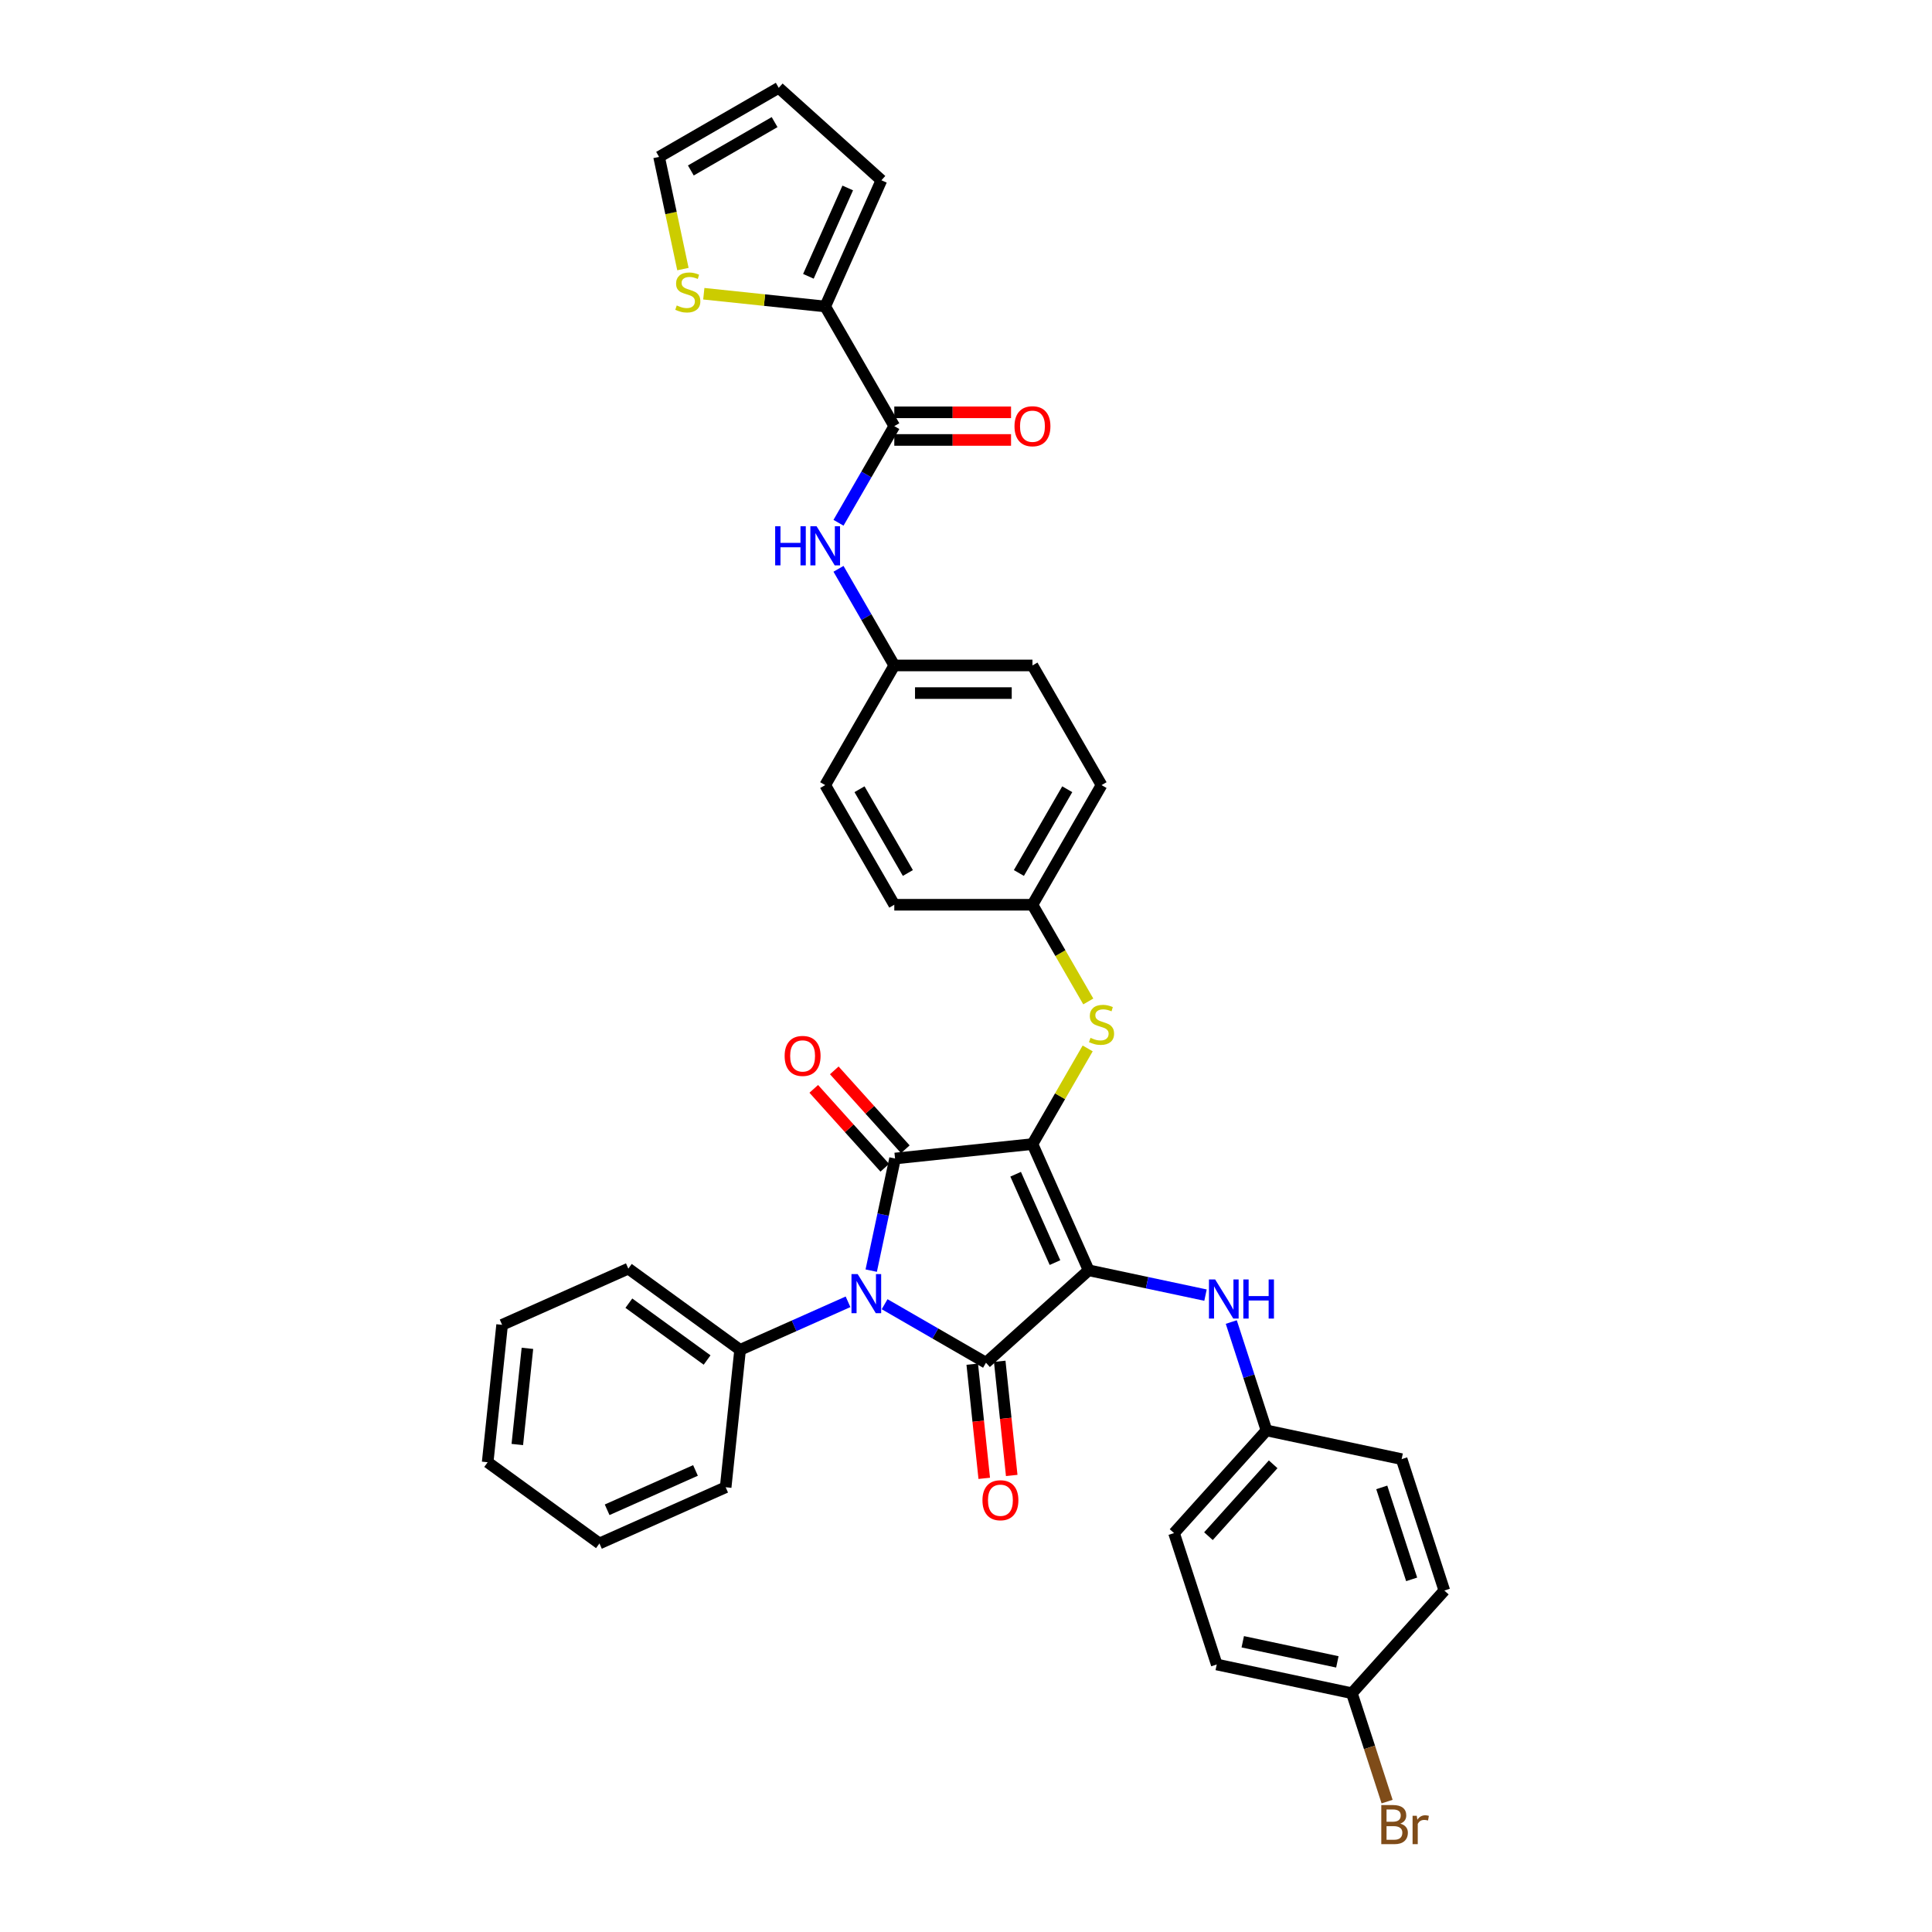 <?xml version='1.0' encoding='iso-8859-1'?>
<svg version='1.1' baseProfile='full'
              xmlns='http://www.w3.org/2000/svg'
                      xmlns:rdkit='http://www.rdkit.org/xml'
                      xmlns:xlink='http://www.w3.org/1999/xlink'
                  xml:space='preserve'
width='1000px' height='1000px' viewBox='0 0 1000 1000'>
<!-- END OF HEADER -->
<rect style='opacity:1.0;fill:#FFFFFF;stroke:none' width='1000' height='1000' x='0' y='0'> </rect>
<path class='bond-0' d='M 434.006,270.588 L 448.445,245.579' style='fill:none;fill-rule:evenodd;stroke:#0000FF;stroke-width:6px;stroke-linecap:butt;stroke-linejoin:miter;stroke-opacity:1' />
<path class='bond-0' d='M 448.445,245.579 L 462.885,220.57' style='fill:none;fill-rule:evenodd;stroke:#000000;stroke-width:6px;stroke-linecap:butt;stroke-linejoin:miter;stroke-opacity:1' />
<path class='bond-1' d='M 434.006,294.417 L 448.445,319.426' style='fill:none;fill-rule:evenodd;stroke:#0000FF;stroke-width:6px;stroke-linecap:butt;stroke-linejoin:miter;stroke-opacity:1' />
<path class='bond-1' d='M 448.445,319.426 L 462.885,344.435' style='fill:none;fill-rule:evenodd;stroke:#000000;stroke-width:6px;stroke-linecap:butt;stroke-linejoin:miter;stroke-opacity:1' />
<path class='bond-2' d='M 462.885,227.721 L 493.099,227.721' style='fill:none;fill-rule:evenodd;stroke:#000000;stroke-width:6px;stroke-linecap:butt;stroke-linejoin:miter;stroke-opacity:1' />
<path class='bond-2' d='M 493.099,227.721 L 523.314,227.721' style='fill:none;fill-rule:evenodd;stroke:#FF0000;stroke-width:6px;stroke-linecap:butt;stroke-linejoin:miter;stroke-opacity:1' />
<path class='bond-2' d='M 462.885,213.419 L 493.099,213.419' style='fill:none;fill-rule:evenodd;stroke:#000000;stroke-width:6px;stroke-linecap:butt;stroke-linejoin:miter;stroke-opacity:1' />
<path class='bond-2' d='M 493.099,213.419 L 523.314,213.419' style='fill:none;fill-rule:evenodd;stroke:#FF0000;stroke-width:6px;stroke-linecap:butt;stroke-linejoin:miter;stroke-opacity:1' />
<path class='bond-3' d='M 462.885,220.57 L 427.128,158.637' style='fill:none;fill-rule:evenodd;stroke:#000000;stroke-width:6px;stroke-linecap:butt;stroke-linejoin:miter;stroke-opacity:1' />
<path class='bond-4' d='M 534.398,592.166 L 563.485,657.497' style='fill:none;fill-rule:evenodd;stroke:#000000;stroke-width:6px;stroke-linecap:butt;stroke-linejoin:miter;stroke-opacity:1' />
<path class='bond-4' d='M 525.695,607.783 L 546.056,653.514' style='fill:none;fill-rule:evenodd;stroke:#000000;stroke-width:6px;stroke-linecap:butt;stroke-linejoin:miter;stroke-opacity:1' />
<path class='bond-5' d='M 534.398,592.166 L 463.276,599.641' style='fill:none;fill-rule:evenodd;stroke:#000000;stroke-width:6px;stroke-linecap:butt;stroke-linejoin:miter;stroke-opacity:1' />
<path class='bond-6' d='M 534.398,592.166 L 548.689,567.414' style='fill:none;fill-rule:evenodd;stroke:#000000;stroke-width:6px;stroke-linecap:butt;stroke-linejoin:miter;stroke-opacity:1' />
<path class='bond-6' d='M 548.689,567.414 L 562.979,542.662' style='fill:none;fill-rule:evenodd;stroke:#CCCC00;stroke-width:6px;stroke-linecap:butt;stroke-linejoin:miter;stroke-opacity:1' />
<path class='bond-7' d='M 563.485,657.497 L 510.34,705.349' style='fill:none;fill-rule:evenodd;stroke:#000000;stroke-width:6px;stroke-linecap:butt;stroke-linejoin:miter;stroke-opacity:1' />
<path class='bond-8' d='M 563.485,657.497 L 593.727,663.925' style='fill:none;fill-rule:evenodd;stroke:#000000;stroke-width:6px;stroke-linecap:butt;stroke-linejoin:miter;stroke-opacity:1' />
<path class='bond-8' d='M 593.727,663.925 L 623.968,670.353' style='fill:none;fill-rule:evenodd;stroke:#0000FF;stroke-width:6px;stroke-linecap:butt;stroke-linejoin:miter;stroke-opacity:1' />
<path class='bond-9' d='M 510.34,705.349 L 484.108,690.203' style='fill:none;fill-rule:evenodd;stroke:#000000;stroke-width:6px;stroke-linecap:butt;stroke-linejoin:miter;stroke-opacity:1' />
<path class='bond-9' d='M 484.108,690.203 L 457.876,675.058' style='fill:none;fill-rule:evenodd;stroke:#0000FF;stroke-width:6px;stroke-linecap:butt;stroke-linejoin:miter;stroke-opacity:1' />
<path class='bond-10' d='M 503.228,706.096 L 506.334,735.643' style='fill:none;fill-rule:evenodd;stroke:#000000;stroke-width:6px;stroke-linecap:butt;stroke-linejoin:miter;stroke-opacity:1' />
<path class='bond-10' d='M 506.334,735.643 L 509.439,765.189' style='fill:none;fill-rule:evenodd;stroke:#FF0000;stroke-width:6px;stroke-linecap:butt;stroke-linejoin:miter;stroke-opacity:1' />
<path class='bond-10' d='M 517.453,704.601 L 520.558,734.148' style='fill:none;fill-rule:evenodd;stroke:#000000;stroke-width:6px;stroke-linecap:butt;stroke-linejoin:miter;stroke-opacity:1' />
<path class='bond-10' d='M 520.558,734.148 L 523.664,763.694' style='fill:none;fill-rule:evenodd;stroke:#FF0000;stroke-width:6px;stroke-linecap:butt;stroke-linejoin:miter;stroke-opacity:1' />
<path class='bond-11' d='M 438.939,673.807 L 411.008,686.243' style='fill:none;fill-rule:evenodd;stroke:#0000FF;stroke-width:6px;stroke-linecap:butt;stroke-linejoin:miter;stroke-opacity:1' />
<path class='bond-11' d='M 411.008,686.243 L 383.077,698.679' style='fill:none;fill-rule:evenodd;stroke:#000000;stroke-width:6px;stroke-linecap:butt;stroke-linejoin:miter;stroke-opacity:1' />
<path class='bond-12' d='M 450.94,657.678 L 457.108,628.659' style='fill:none;fill-rule:evenodd;stroke:#0000FF;stroke-width:6px;stroke-linecap:butt;stroke-linejoin:miter;stroke-opacity:1' />
<path class='bond-12' d='M 457.108,628.659 L 463.276,599.641' style='fill:none;fill-rule:evenodd;stroke:#000000;stroke-width:6px;stroke-linecap:butt;stroke-linejoin:miter;stroke-opacity:1' />
<path class='bond-13' d='M 468.591,594.856 L 450.207,574.439' style='fill:none;fill-rule:evenodd;stroke:#000000;stroke-width:6px;stroke-linecap:butt;stroke-linejoin:miter;stroke-opacity:1' />
<path class='bond-13' d='M 450.207,574.439 L 431.823,554.021' style='fill:none;fill-rule:evenodd;stroke:#FF0000;stroke-width:6px;stroke-linecap:butt;stroke-linejoin:miter;stroke-opacity:1' />
<path class='bond-13' d='M 457.962,604.426 L 439.578,584.009' style='fill:none;fill-rule:evenodd;stroke:#000000;stroke-width:6px;stroke-linecap:butt;stroke-linejoin:miter;stroke-opacity:1' />
<path class='bond-13' d='M 439.578,584.009 L 421.195,563.592' style='fill:none;fill-rule:evenodd;stroke:#FF0000;stroke-width:6px;stroke-linecap:butt;stroke-linejoin:miter;stroke-opacity:1' />
<path class='bond-14' d='M 637.307,684.279 L 646.421,712.329' style='fill:none;fill-rule:evenodd;stroke:#0000FF;stroke-width:6px;stroke-linecap:butt;stroke-linejoin:miter;stroke-opacity:1' />
<path class='bond-14' d='M 646.421,712.329 L 655.535,740.379' style='fill:none;fill-rule:evenodd;stroke:#000000;stroke-width:6px;stroke-linecap:butt;stroke-linejoin:miter;stroke-opacity:1' />
<path class='bond-15' d='M 563.293,518.348 L 548.846,493.324' style='fill:none;fill-rule:evenodd;stroke:#CCCC00;stroke-width:6px;stroke-linecap:butt;stroke-linejoin:miter;stroke-opacity:1' />
<path class='bond-15' d='M 548.846,493.324 L 534.398,468.3' style='fill:none;fill-rule:evenodd;stroke:#000000;stroke-width:6px;stroke-linecap:butt;stroke-linejoin:miter;stroke-opacity:1' />
<path class='bond-16' d='M 534.398,468.3 L 570.155,406.368' style='fill:none;fill-rule:evenodd;stroke:#000000;stroke-width:6px;stroke-linecap:butt;stroke-linejoin:miter;stroke-opacity:1' />
<path class='bond-16' d='M 527.375,451.859 L 552.405,408.506' style='fill:none;fill-rule:evenodd;stroke:#000000;stroke-width:6px;stroke-linecap:butt;stroke-linejoin:miter;stroke-opacity:1' />
<path class='bond-17' d='M 534.398,468.3 L 462.885,468.3' style='fill:none;fill-rule:evenodd;stroke:#000000;stroke-width:6px;stroke-linecap:butt;stroke-linejoin:miter;stroke-opacity:1' />
<path class='bond-18' d='M 462.885,344.435 L 427.128,406.368' style='fill:none;fill-rule:evenodd;stroke:#000000;stroke-width:6px;stroke-linecap:butt;stroke-linejoin:miter;stroke-opacity:1' />
<path class='bond-19' d='M 462.885,344.435 L 534.398,344.435' style='fill:none;fill-rule:evenodd;stroke:#000000;stroke-width:6px;stroke-linecap:butt;stroke-linejoin:miter;stroke-opacity:1' />
<path class='bond-19' d='M 473.612,358.738 L 523.671,358.738' style='fill:none;fill-rule:evenodd;stroke:#000000;stroke-width:6px;stroke-linecap:butt;stroke-linejoin:miter;stroke-opacity:1' />
<path class='bond-20' d='M 570.155,406.368 L 534.398,344.435' style='fill:none;fill-rule:evenodd;stroke:#000000;stroke-width:6px;stroke-linecap:butt;stroke-linejoin:miter;stroke-opacity:1' />
<path class='bond-21' d='M 655.535,740.379 L 725.486,755.247' style='fill:none;fill-rule:evenodd;stroke:#000000;stroke-width:6px;stroke-linecap:butt;stroke-linejoin:miter;stroke-opacity:1' />
<path class='bond-22' d='M 655.535,740.379 L 607.683,793.524' style='fill:none;fill-rule:evenodd;stroke:#000000;stroke-width:6px;stroke-linecap:butt;stroke-linejoin:miter;stroke-opacity:1' />
<path class='bond-22' d='M 658.986,757.921 L 625.49,795.122' style='fill:none;fill-rule:evenodd;stroke:#000000;stroke-width:6px;stroke-linecap:butt;stroke-linejoin:miter;stroke-opacity:1' />
<path class='bond-23' d='M 699.733,876.406 L 629.782,861.537' style='fill:none;fill-rule:evenodd;stroke:#000000;stroke-width:6px;stroke-linecap:butt;stroke-linejoin:miter;stroke-opacity:1' />
<path class='bond-23' d='M 692.214,860.185 L 643.249,849.777' style='fill:none;fill-rule:evenodd;stroke:#000000;stroke-width:6px;stroke-linecap:butt;stroke-linejoin:miter;stroke-opacity:1' />
<path class='bond-24' d='M 699.733,876.406 L 708.847,904.455' style='fill:none;fill-rule:evenodd;stroke:#000000;stroke-width:6px;stroke-linecap:butt;stroke-linejoin:miter;stroke-opacity:1' />
<path class='bond-24' d='M 708.847,904.455 L 717.961,932.505' style='fill:none;fill-rule:evenodd;stroke:#7F4C19;stroke-width:6px;stroke-linecap:butt;stroke-linejoin:miter;stroke-opacity:1' />
<path class='bond-25' d='M 699.733,876.406 L 747.585,823.261' style='fill:none;fill-rule:evenodd;stroke:#000000;stroke-width:6px;stroke-linecap:butt;stroke-linejoin:miter;stroke-opacity:1' />
<path class='bond-26' d='M 383.077,698.679 L 325.221,656.644' style='fill:none;fill-rule:evenodd;stroke:#000000;stroke-width:6px;stroke-linecap:butt;stroke-linejoin:miter;stroke-opacity:1' />
<path class='bond-26' d='M 365.992,703.945 L 325.493,674.521' style='fill:none;fill-rule:evenodd;stroke:#000000;stroke-width:6px;stroke-linecap:butt;stroke-linejoin:miter;stroke-opacity:1' />
<path class='bond-27' d='M 383.077,698.679 L 375.602,769.801' style='fill:none;fill-rule:evenodd;stroke:#000000;stroke-width:6px;stroke-linecap:butt;stroke-linejoin:miter;stroke-opacity:1' />
<path class='bond-28' d='M 325.221,656.644 L 259.89,685.732' style='fill:none;fill-rule:evenodd;stroke:#000000;stroke-width:6px;stroke-linecap:butt;stroke-linejoin:miter;stroke-opacity:1' />
<path class='bond-29' d='M 375.602,769.801 L 310.271,798.888' style='fill:none;fill-rule:evenodd;stroke:#000000;stroke-width:6px;stroke-linecap:butt;stroke-linejoin:miter;stroke-opacity:1' />
<path class='bond-29' d='M 359.985,761.098 L 314.253,781.459' style='fill:none;fill-rule:evenodd;stroke:#000000;stroke-width:6px;stroke-linecap:butt;stroke-linejoin:miter;stroke-opacity:1' />
<path class='bond-30' d='M 259.89,685.732 L 252.415,756.853' style='fill:none;fill-rule:evenodd;stroke:#000000;stroke-width:6px;stroke-linecap:butt;stroke-linejoin:miter;stroke-opacity:1' />
<path class='bond-30' d='M 272.993,697.895 L 267.761,747.68' style='fill:none;fill-rule:evenodd;stroke:#000000;stroke-width:6px;stroke-linecap:butt;stroke-linejoin:miter;stroke-opacity:1' />
<path class='bond-31' d='M 310.271,798.888 L 252.415,756.853' style='fill:none;fill-rule:evenodd;stroke:#000000;stroke-width:6px;stroke-linecap:butt;stroke-linejoin:miter;stroke-opacity:1' />
<path class='bond-32' d='M 725.486,755.247 L 747.585,823.261' style='fill:none;fill-rule:evenodd;stroke:#000000;stroke-width:6px;stroke-linecap:butt;stroke-linejoin:miter;stroke-opacity:1' />
<path class='bond-32' d='M 715.198,769.869 L 730.667,817.478' style='fill:none;fill-rule:evenodd;stroke:#000000;stroke-width:6px;stroke-linecap:butt;stroke-linejoin:miter;stroke-opacity:1' />
<path class='bond-33' d='M 607.683,793.524 L 629.782,861.537' style='fill:none;fill-rule:evenodd;stroke:#000000;stroke-width:6px;stroke-linecap:butt;stroke-linejoin:miter;stroke-opacity:1' />
<path class='bond-34' d='M 462.885,468.3 L 427.128,406.368' style='fill:none;fill-rule:evenodd;stroke:#000000;stroke-width:6px;stroke-linecap:butt;stroke-linejoin:miter;stroke-opacity:1' />
<path class='bond-34' d='M 469.908,451.859 L 444.878,408.506' style='fill:none;fill-rule:evenodd;stroke:#000000;stroke-width:6px;stroke-linecap:butt;stroke-linejoin:miter;stroke-opacity:1' />
<path class='bond-35' d='M 427.128,158.637 L 395.707,155.335' style='fill:none;fill-rule:evenodd;stroke:#000000;stroke-width:6px;stroke-linecap:butt;stroke-linejoin:miter;stroke-opacity:1' />
<path class='bond-35' d='M 395.707,155.335 L 364.287,152.033' style='fill:none;fill-rule:evenodd;stroke:#CCCC00;stroke-width:6px;stroke-linecap:butt;stroke-linejoin:miter;stroke-opacity:1' />
<path class='bond-36' d='M 427.128,158.637 L 456.215,93.306' style='fill:none;fill-rule:evenodd;stroke:#000000;stroke-width:6px;stroke-linecap:butt;stroke-linejoin:miter;stroke-opacity:1' />
<path class='bond-36' d='M 418.425,143.02 L 438.786,97.289' style='fill:none;fill-rule:evenodd;stroke:#000000;stroke-width:6px;stroke-linecap:butt;stroke-linejoin:miter;stroke-opacity:1' />
<path class='bond-37' d='M 353.48,139.277 L 347.308,110.244' style='fill:none;fill-rule:evenodd;stroke:#CCCC00;stroke-width:6px;stroke-linecap:butt;stroke-linejoin:miter;stroke-opacity:1' />
<path class='bond-37' d='M 347.308,110.244 L 341.137,81.211' style='fill:none;fill-rule:evenodd;stroke:#000000;stroke-width:6px;stroke-linecap:butt;stroke-linejoin:miter;stroke-opacity:1' />
<path class='bond-38' d='M 456.215,93.306 L 403.07,45.455' style='fill:none;fill-rule:evenodd;stroke:#000000;stroke-width:6px;stroke-linecap:butt;stroke-linejoin:miter;stroke-opacity:1' />
<path class='bond-39' d='M 341.137,81.211 L 403.07,45.455' style='fill:none;fill-rule:evenodd;stroke:#000000;stroke-width:6px;stroke-linecap:butt;stroke-linejoin:miter;stroke-opacity:1' />
<path class='bond-39' d='M 357.579,88.234 L 400.931,63.205' style='fill:none;fill-rule:evenodd;stroke:#000000;stroke-width:6px;stroke-linecap:butt;stroke-linejoin:miter;stroke-opacity:1' />
<path  class='atom-0' d='M 401.226 272.376
L 403.972 272.376
L 403.972 280.987
L 414.327 280.987
L 414.327 272.376
L 417.073 272.376
L 417.073 292.629
L 414.327 292.629
L 414.327 283.275
L 403.972 283.275
L 403.972 292.629
L 401.226 292.629
L 401.226 272.376
' fill='#0000FF'/>
<path  class='atom-0' d='M 422.651 272.376
L 429.287 283.103
Q 429.945 284.162, 431.004 286.078
Q 432.062 287.995, 432.119 288.109
L 432.119 272.376
L 434.808 272.376
L 434.808 292.629
L 432.034 292.629
L 424.911 280.901
Q 424.081 279.528, 423.195 277.954
Q 422.336 276.381, 422.079 275.895
L 422.079 292.629
L 419.447 292.629
L 419.447 272.376
L 422.651 272.376
' fill='#0000FF'/>
<path  class='atom-2' d='M 525.101 220.627
Q 525.101 215.764, 527.504 213.047
Q 529.907 210.329, 534.398 210.329
Q 538.889 210.329, 541.292 213.047
Q 543.695 215.764, 543.695 220.627
Q 543.695 225.547, 541.264 228.351
Q 538.832 231.125, 534.398 231.125
Q 529.936 231.125, 527.504 228.351
Q 525.101 225.576, 525.101 220.627
M 534.398 228.837
Q 537.488 228.837, 539.147 226.777
Q 540.834 224.689, 540.834 220.627
Q 540.834 216.651, 539.147 214.649
Q 537.488 212.618, 534.398 212.618
Q 531.309 212.618, 529.621 214.62
Q 527.962 216.622, 527.962 220.627
Q 527.962 224.718, 529.621 226.777
Q 531.309 228.837, 534.398 228.837
' fill='#FF0000'/>
<path  class='atom-6' d='M 443.931 659.465
L 450.568 670.192
Q 451.225 671.251, 452.284 673.167
Q 453.342 675.084, 453.399 675.198
L 453.399 659.465
L 456.088 659.465
L 456.088 679.718
L 453.314 679.718
L 446.191 667.99
Q 445.361 666.617, 444.475 665.044
Q 443.616 663.47, 443.359 662.984
L 443.359 679.718
L 440.727 679.718
L 440.727 659.465
L 443.931 659.465
' fill='#0000FF'/>
<path  class='atom-8' d='M 628.96 662.239
L 635.596 672.966
Q 636.254 674.024, 637.312 675.941
Q 638.371 677.857, 638.428 677.972
L 638.428 662.239
L 641.117 662.239
L 641.117 682.491
L 638.342 682.491
L 631.219 670.763
Q 630.39 669.39, 629.503 667.817
Q 628.645 666.244, 628.387 665.757
L 628.387 682.491
L 625.756 682.491
L 625.756 662.239
L 628.96 662.239
' fill='#0000FF'/>
<path  class='atom-8' d='M 643.548 662.239
L 646.294 662.239
L 646.294 670.849
L 656.65 670.849
L 656.65 662.239
L 659.396 662.239
L 659.396 682.491
L 656.65 682.491
L 656.65 673.138
L 646.294 673.138
L 646.294 682.491
L 643.548 682.491
L 643.548 662.239
' fill='#0000FF'/>
<path  class='atom-9' d='M 564.434 537.184
Q 564.663 537.27, 565.607 537.671
Q 566.551 538.071, 567.581 538.328
Q 568.639 538.557, 569.669 538.557
Q 571.585 538.557, 572.701 537.642
Q 573.817 536.698, 573.817 535.067
Q 573.817 533.952, 573.244 533.265
Q 572.701 532.579, 571.843 532.207
Q 570.985 531.835, 569.554 531.406
Q 567.752 530.862, 566.665 530.348
Q 565.607 529.833, 564.834 528.746
Q 564.091 527.659, 564.091 525.828
Q 564.091 523.282, 565.807 521.709
Q 567.552 520.135, 570.985 520.135
Q 573.33 520.135, 575.991 521.251
L 575.333 523.454
Q 572.901 522.452, 571.07 522.452
Q 569.097 522.452, 568.01 523.282
Q 566.923 524.083, 566.951 525.485
Q 566.951 526.572, 567.495 527.23
Q 568.067 527.887, 568.868 528.259
Q 569.697 528.631, 571.07 529.06
Q 572.901 529.632, 573.988 530.204
Q 575.075 530.777, 575.847 531.949
Q 576.648 533.094, 576.648 535.067
Q 576.648 537.871, 574.76 539.387
Q 572.901 540.874, 569.783 540.874
Q 567.981 540.874, 566.608 540.474
Q 565.263 540.102, 563.662 539.444
L 564.434 537.184
' fill='#CCCC00'/>
<path  class='atom-10' d='M 406.128 546.553
Q 406.128 541.69, 408.53 538.973
Q 410.933 536.255, 415.424 536.255
Q 419.915 536.255, 422.318 538.973
Q 424.721 541.69, 424.721 546.553
Q 424.721 551.473, 422.29 554.277
Q 419.858 557.051, 415.424 557.051
Q 410.962 557.051, 408.53 554.277
Q 406.128 551.502, 406.128 546.553
M 415.424 554.763
Q 418.514 554.763, 420.173 552.703
Q 421.861 550.615, 421.861 546.553
Q 421.861 542.577, 420.173 540.575
Q 418.514 538.544, 415.424 538.544
Q 412.335 538.544, 410.647 540.546
Q 408.988 542.548, 408.988 546.553
Q 408.988 550.644, 410.647 552.703
Q 412.335 554.763, 415.424 554.763
' fill='#FF0000'/>
<path  class='atom-11' d='M 508.519 776.528
Q 508.519 771.665, 510.922 768.947
Q 513.325 766.23, 517.816 766.23
Q 522.307 766.23, 524.71 768.947
Q 527.112 771.665, 527.112 776.528
Q 527.112 781.448, 524.681 784.251
Q 522.249 787.026, 517.816 787.026
Q 513.353 787.026, 510.922 784.251
Q 508.519 781.476, 508.519 776.528
M 517.816 784.737
Q 520.905 784.737, 522.564 782.678
Q 524.252 780.59, 524.252 776.528
Q 524.252 772.552, 522.564 770.549
Q 520.905 768.518, 517.816 768.518
Q 514.726 768.518, 513.039 770.521
Q 511.379 772.523, 511.379 776.528
Q 511.379 780.618, 513.039 782.678
Q 514.726 784.737, 517.816 784.737
' fill='#FF0000'/>
<path  class='atom-17' d='M 724.793 943.904
Q 726.738 944.448, 727.71 945.649
Q 728.712 946.822, 728.712 948.567
Q 728.712 951.37, 726.909 952.972
Q 725.136 954.545, 721.76 954.545
L 714.952 954.545
L 714.952 934.293
L 720.931 934.293
Q 724.392 934.293, 726.137 935.694
Q 727.882 937.096, 727.882 939.671
Q 727.882 942.731, 724.793 943.904
M 717.67 936.581
L 717.67 942.932
L 720.931 942.932
Q 722.933 942.932, 723.963 942.131
Q 725.021 941.301, 725.021 939.671
Q 725.021 936.581, 720.931 936.581
L 717.67 936.581
M 721.76 952.257
Q 723.734 952.257, 724.793 951.313
Q 725.851 950.369, 725.851 948.567
Q 725.851 946.908, 724.678 946.078
Q 723.534 945.22, 721.331 945.22
L 717.67 945.22
L 717.67 952.257
L 721.76 952.257
' fill='#7F4C19'/>
<path  class='atom-17' d='M 733.317 939.842
L 733.632 941.873
Q 735.176 939.585, 737.694 939.585
Q 738.495 939.585, 739.582 939.871
L 739.153 942.274
Q 737.923 941.988, 737.236 941.988
Q 736.035 941.988, 735.234 942.474
Q 734.461 942.932, 733.832 944.047
L 733.832 954.545
L 731.143 954.545
L 731.143 939.842
L 733.317 939.842
' fill='#7F4C19'/>
<path  class='atom-32' d='M 350.285 158.113
Q 350.514 158.199, 351.458 158.6
Q 352.402 159, 353.431 159.258
Q 354.49 159.486, 355.52 159.486
Q 357.436 159.486, 358.552 158.571
Q 359.667 157.627, 359.667 155.997
Q 359.667 154.881, 359.095 154.194
Q 358.552 153.508, 357.694 153.136
Q 356.835 152.764, 355.405 152.335
Q 353.603 151.792, 352.516 151.277
Q 351.458 150.762, 350.685 149.675
Q 349.942 148.588, 349.942 146.757
Q 349.942 144.211, 351.658 142.638
Q 353.403 141.065, 356.835 141.065
Q 359.181 141.065, 361.841 142.18
L 361.183 144.383
Q 358.752 143.382, 356.921 143.382
Q 354.948 143.382, 353.861 144.211
Q 352.773 145.012, 352.802 146.414
Q 352.802 147.501, 353.346 148.159
Q 353.918 148.817, 354.719 149.188
Q 355.548 149.56, 356.921 149.989
Q 358.752 150.562, 359.839 151.134
Q 360.926 151.706, 361.698 152.879
Q 362.499 154.023, 362.499 155.997
Q 362.499 158.8, 360.611 160.316
Q 358.752 161.803, 355.634 161.803
Q 353.832 161.803, 352.459 161.403
Q 351.114 161.031, 349.512 160.373
L 350.285 158.113
' fill='#CCCC00'/>
</svg>
